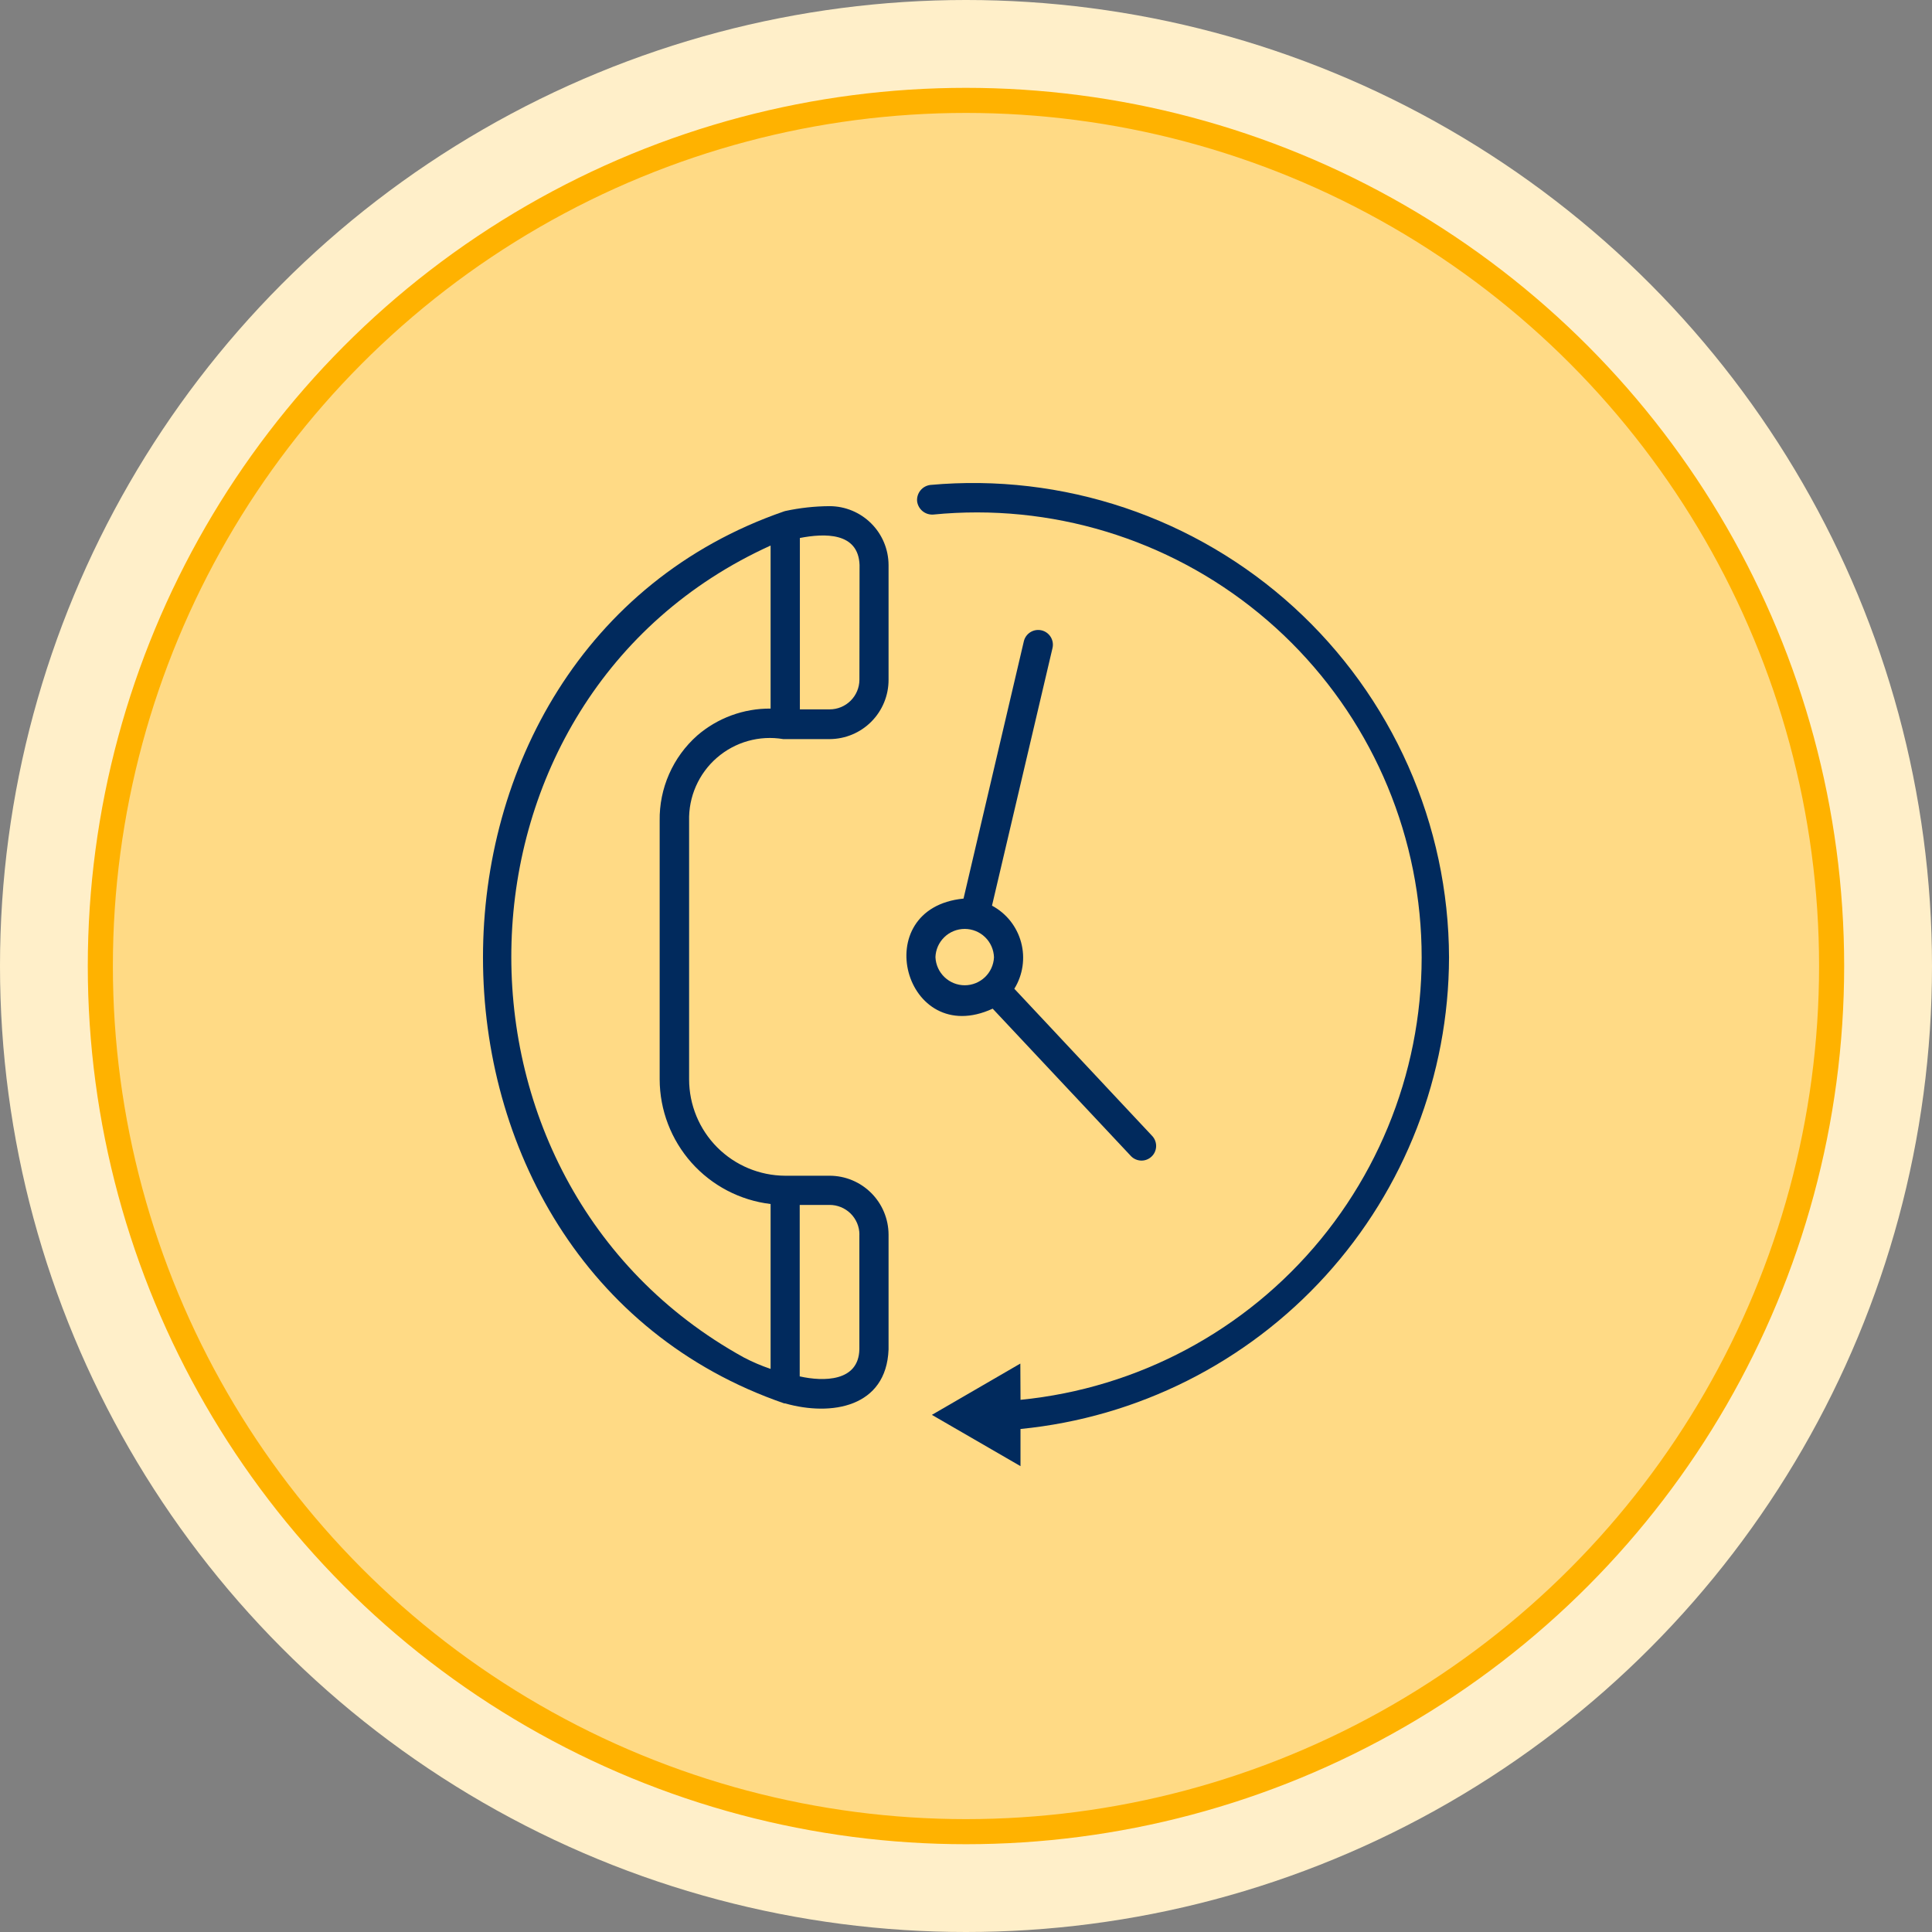 <svg width="72" height="72" viewBox="0 0 72 72" fill="none" xmlns="http://www.w3.org/2000/svg">
<rect x="0" y="0" width="72" height="72" fill="#808080" stroke="none"/>
<circle cx="36" cy="36" r="36" fill="#FFEFC9"/>
<circle cx="35.999" cy="36.001" r="32.26" fill="#FFDA85" stroke="#FFB200" stroke-width="0.935"/>
<path d="M54.001 35.68C53.994 33.221 53.475 30.79 52.479 28.543C51.482 26.295 50.028 24.279 48.211 22.623C46.393 20.968 44.251 19.708 41.92 18.924C39.59 18.141 37.122 17.851 34.673 18.072C34.527 18.09 34.394 18.163 34.302 18.277C34.21 18.391 34.165 18.536 34.178 18.682C34.197 18.826 34.269 18.957 34.381 19.049C34.493 19.141 34.636 19.186 34.781 19.176C39.155 18.745 43.522 20.07 46.92 22.858C50.319 25.647 52.47 29.671 52.901 34.046C53.333 38.42 52.008 42.787 49.22 46.186C46.431 49.584 42.407 51.735 38.032 52.167L38.025 50.816L34.729 52.728L38.031 54.639V53.254C42.398 52.825 46.45 50.789 49.401 47.542C52.352 44.295 53.991 40.067 54.001 35.68Z" fill="#012A5D"/>
<path d="M30.916 18.863C30.36 18.866 29.805 18.927 29.261 19.045C29.245 19.045 29.228 19.06 29.212 19.06C14.259 24.232 14.26 47.145 29.228 52.301H29.261C30.983 52.788 33.03 52.448 33.114 50.292V46.007C33.111 45.426 32.879 44.869 32.467 44.458C32.055 44.047 31.498 43.816 30.916 43.816H29.261C28.311 43.812 27.4 43.432 26.73 42.76C26.059 42.087 25.682 41.175 25.681 40.225V30.59C25.67 30.146 25.756 29.705 25.936 29.298C26.115 28.892 26.381 28.53 26.717 28.239C27.052 27.948 27.448 27.734 27.875 27.614C28.303 27.494 28.752 27.47 29.19 27.544H30.92C31.504 27.541 32.063 27.307 32.474 26.892C32.886 26.477 33.116 25.916 33.114 25.332V21.054C33.111 20.473 32.879 19.916 32.467 19.506C32.055 19.095 31.498 18.864 30.916 18.863ZM32.026 46.007V50.289C31.997 51.493 30.694 51.493 29.803 51.294V44.904H30.912C31.058 44.903 31.202 44.931 31.337 44.986C31.472 45.041 31.595 45.122 31.699 45.224C31.803 45.327 31.885 45.449 31.942 45.583C31.998 45.717 32.028 45.861 32.028 46.007H32.026ZM25.983 27.411C25.535 27.808 25.177 28.298 24.936 28.847C24.694 29.396 24.574 29.99 24.584 30.59V40.225C24.587 41.37 25.01 42.475 25.771 43.331C26.533 44.186 27.581 44.734 28.718 44.87V51.015C28.375 50.899 28.042 50.757 27.721 50.589C15.773 43.998 16.25 25.985 28.718 20.331V26.407C27.715 26.398 26.742 26.755 25.983 27.411ZM32.028 25.332C32.027 25.626 31.909 25.906 31.701 26.113C31.493 26.32 31.212 26.436 30.919 26.436H29.809V20.049C30.718 19.873 31.987 19.823 32.033 21.054L32.028 25.332Z" fill="#012A5D"/>
<path d="M36.994 37.59L42.153 43.09C42.253 43.191 42.388 43.248 42.529 43.252C42.67 43.255 42.807 43.203 42.911 43.106C43.015 43.01 43.077 42.878 43.085 42.736C43.093 42.595 43.045 42.456 42.953 42.349L37.801 36.848C37.959 36.593 38.063 36.307 38.106 36.01C38.15 35.713 38.132 35.41 38.054 35.12C37.977 34.83 37.84 34.559 37.654 34.323C37.467 34.088 37.234 33.893 36.969 33.751L39.224 24.15C39.257 24.008 39.232 23.859 39.155 23.735C39.078 23.612 38.956 23.524 38.814 23.491C38.672 23.458 38.523 23.483 38.399 23.56C38.276 23.637 38.188 23.759 38.155 23.901L35.908 33.488C32.293 33.842 33.704 39.106 36.994 37.59ZM34.861 35.679C34.868 35.395 34.987 35.125 35.191 34.927C35.394 34.729 35.667 34.618 35.952 34.618C36.236 34.618 36.509 34.729 36.713 34.927C36.916 35.125 37.035 35.395 37.043 35.679C37.029 35.959 36.908 36.223 36.706 36.416C36.502 36.61 36.233 36.718 35.953 36.718C35.672 36.718 35.403 36.61 35.2 36.416C34.997 36.223 34.876 35.959 34.862 35.679H34.861Z" fill="#012A5D"/>
</svg>
